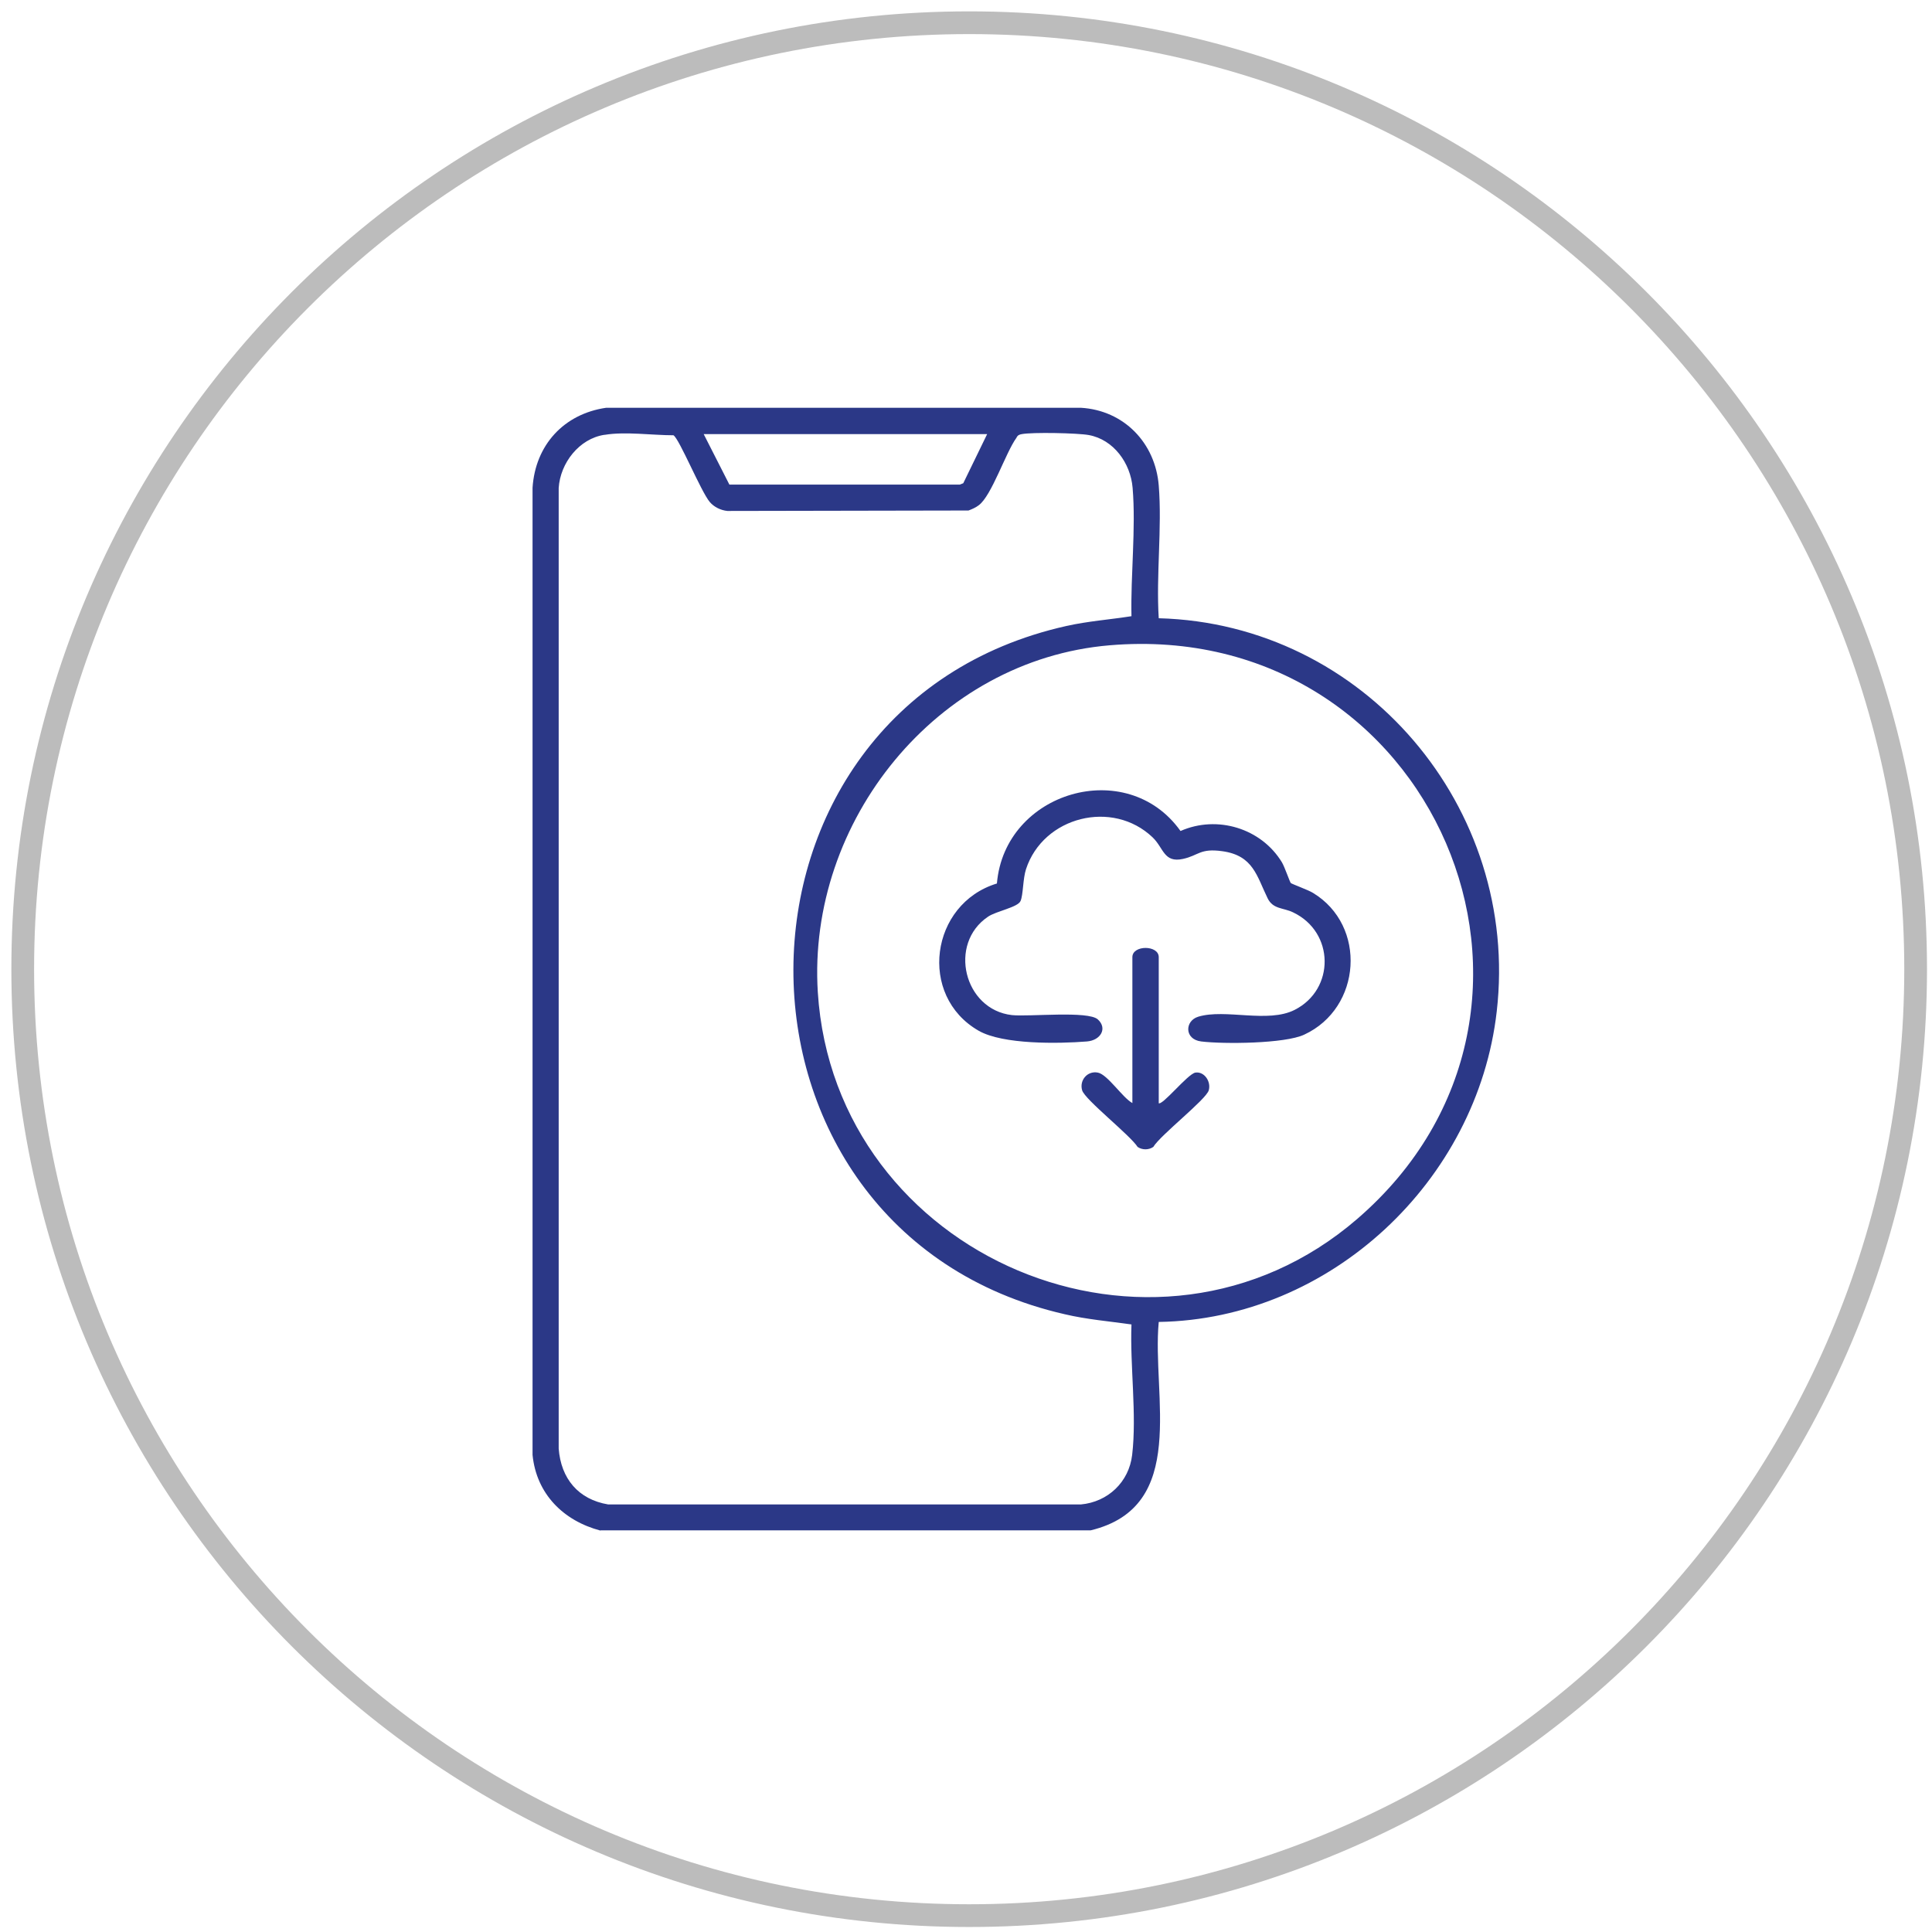 <svg width="85" height="85" viewBox="0 0 85 85" fill="none" xmlns="http://www.w3.org/2000/svg">
<path d="M26.42 67.34C24.79 66.91 23.6 65.73 23.43 64.01V21.46C23.55 19.59 24.8 18.21 26.67 17.94H47.55C49.45 18.05 50.83 19.49 50.98 21.36C51.13 23.23 50.86 25.3 50.98 27.2C60.02 27.44 66.88 35.54 65.85 44.5C65 51.95 58.54 58.04 50.98 58.16C50.67 61.41 52.31 66.29 47.98 67.33H26.42V67.34ZM26.59 19.13C25.48 19.3 24.65 20.37 24.58 21.47V63.73C24.68 65.05 25.44 65.97 26.76 66.19H47.55C48.75 66.08 49.67 65.2 49.81 64.01C50.02 62.24 49.71 60.08 49.78 58.27C48.8 58.13 47.81 58.05 46.84 57.82C30.89 54.17 30.94 31.11 46.92 27.54C47.86 27.33 48.82 27.26 49.78 27.11C49.74 25.3 49.98 23.25 49.83 21.46C49.74 20.38 49 19.34 47.9 19.14C47.4 19.05 45.42 19.01 44.95 19.1C44.84 19.12 44.77 19.15 44.72 19.26C44.24 19.92 43.63 21.81 43.06 22.23C42.93 22.33 42.77 22.4 42.61 22.46L32 22.48C31.71 22.45 31.42 22.31 31.23 22.09C30.84 21.63 29.89 19.31 29.63 19.15C28.7 19.15 27.51 18.98 26.61 19.13H26.59ZM43.43 19.1H30.96L32.09 21.32H42.23L42.38 21.26L43.43 19.1ZM48.82 28.39C41.21 29.03 35.51 36.14 35.98 43.65C36.72 55.32 50.81 61.31 59.71 53.63C70.43 44.38 63.04 27.19 48.82 28.39Z" fill="#2B3887"/>
<path d="M51.94 36.56C53.55 35.85 55.49 36.44 56.4 37.94C56.52 38.14 56.74 38.79 56.79 38.85C56.83 38.89 57.57 39.16 57.76 39.28C60.15 40.72 59.91 44.35 57.38 45.52C56.53 45.92 53.83 45.94 52.85 45.82C52.1 45.73 52.12 44.91 52.72 44.73C53.91 44.37 55.78 45.03 56.96 44.43C58.74 43.53 58.72 41.01 56.89 40.14C56.46 39.93 56.01 40.01 55.77 39.52C55.29 38.54 55.14 37.64 53.78 37.45C52.79 37.31 52.74 37.64 52.04 37.79C51.2 37.97 51.2 37.31 50.71 36.84C48.95 35.16 45.9 35.92 45.14 38.24C45 38.67 45.02 39.36 44.9 39.64C44.78 39.92 43.84 40.08 43.47 40.33C41.7 41.52 42.41 44.42 44.52 44.66C45.28 44.74 47.87 44.46 48.3 44.85C48.73 45.24 48.43 45.77 47.82 45.82C46.57 45.92 44.13 45.96 43.06 45.35C40.37 43.81 40.93 39.76 43.86 38.87C44.2 34.83 49.57 33.25 51.93 36.55L51.94 36.56Z" fill="#2B3887"/>
<path d="M50.97 48.53C51.11 48.69 52.25 47.25 52.59 47.19C52.99 47.13 53.29 47.59 53.18 47.97C53.06 48.38 51.06 49.93 50.74 50.46C50.54 50.6 50.25 50.6 50.05 50.46C49.72 49.94 47.73 48.38 47.61 47.97C47.48 47.53 47.84 47.1 48.3 47.19C48.73 47.27 49.39 48.3 49.82 48.53V42.11C49.82 41.57 50.98 41.57 50.98 42.11V48.53H50.97Z" fill="#2B3887"/>
<path d="M42.64 84.28C65.637 84.28 84.28 65.637 84.28 42.64C84.28 19.643 65.637 1 42.64 1C19.643 1 1 19.643 1 42.64C1 65.637 19.643 84.28 42.64 84.28Z" stroke="#BCBCBC" stroke-miterlimit="10"/>
</svg>
